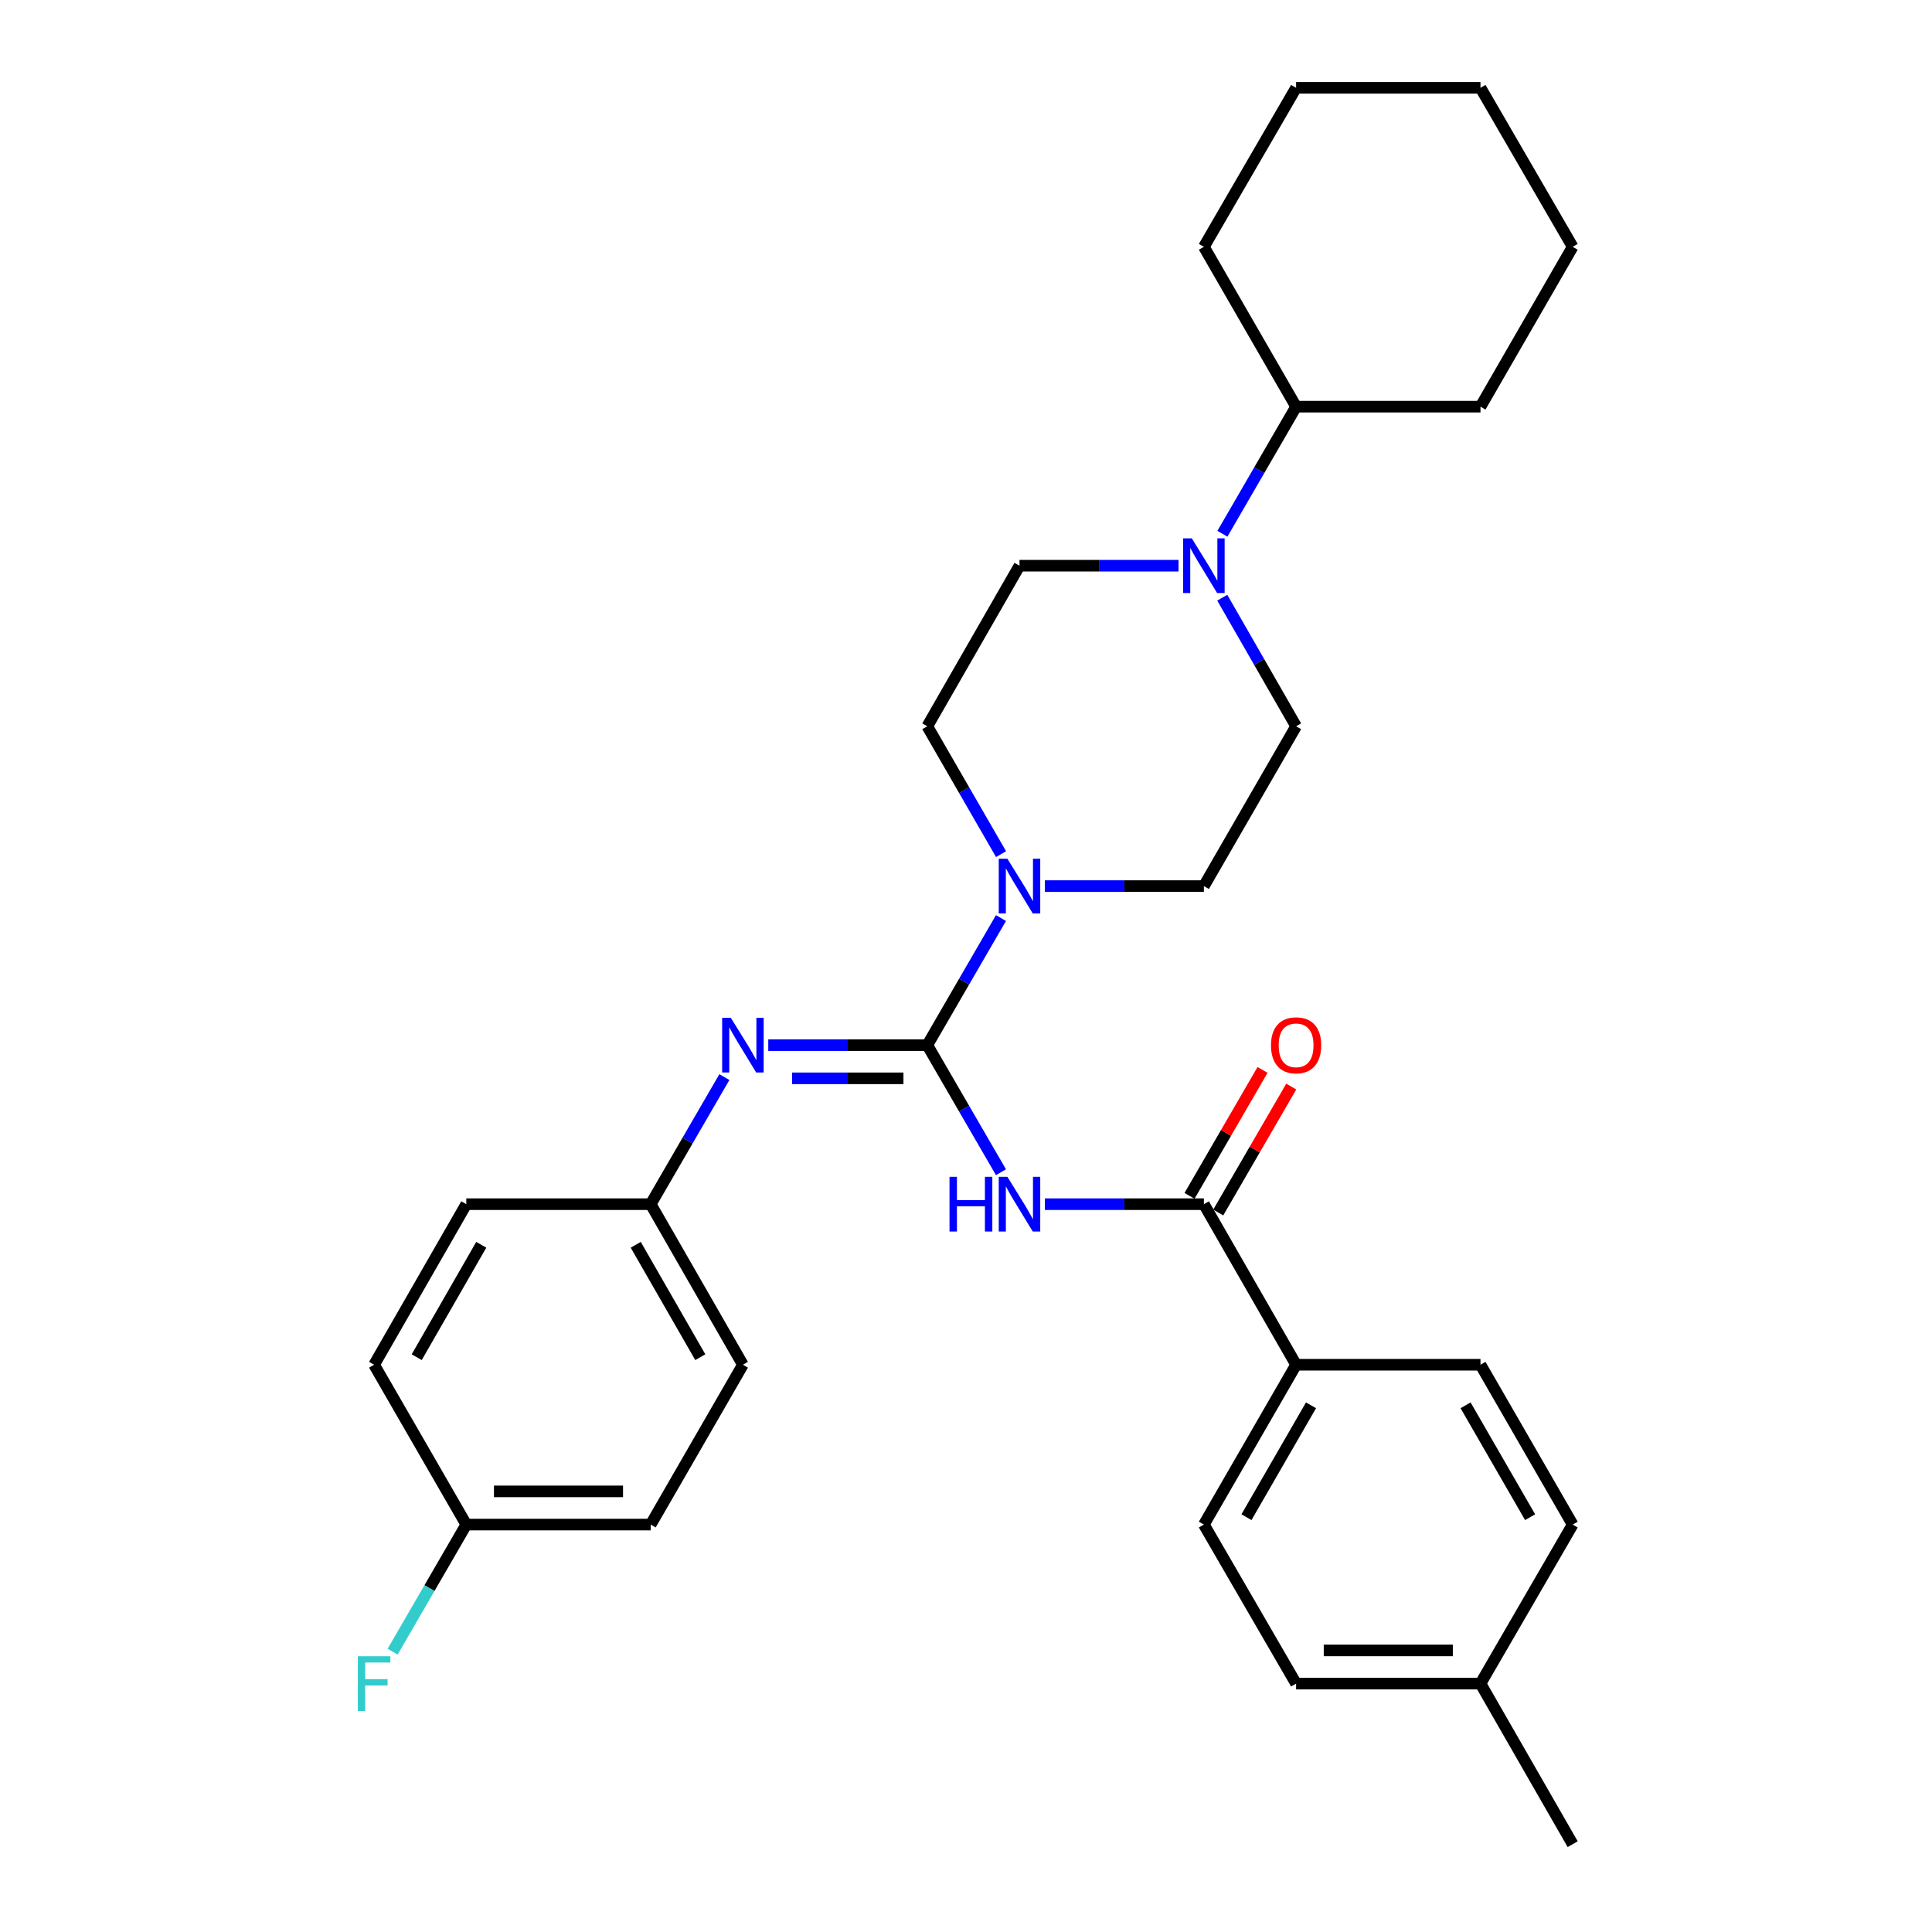 <?xml version='1.0' encoding='iso-8859-1'?>
<svg version='1.1' baseProfile='full'
              xmlns='http://www.w3.org/2000/svg'
                      xmlns:rdkit='http://www.rdkit.org/xml'
                      xmlns:xlink='http://www.w3.org/1999/xlink'
                  xml:space='preserve'
width='1000px' height='1000px' viewBox='0 0 1000 1000'>
<!-- END OF HEADER -->
<rect style='opacity:1.0;fill:#FFFFFF;stroke:none' width='1000' height='1000' x='0' y='0'> </rect>
<path class='bond-0' d='M 479.967,540.963 L 499.033,573.853' style='fill:none;fill-rule:evenodd;stroke:#000000;stroke-width:6px;stroke-linecap:butt;stroke-linejoin:miter;stroke-opacity:1' />
<path class='bond-0' d='M 499.033,573.853 L 518.1,606.742' style='fill:none;fill-rule:evenodd;stroke:#0000FF;stroke-width:6px;stroke-linecap:butt;stroke-linejoin:miter;stroke-opacity:1' />
<path class='bond-1' d='M 479.967,540.963 L 499.033,508.074' style='fill:none;fill-rule:evenodd;stroke:#000000;stroke-width:6px;stroke-linecap:butt;stroke-linejoin:miter;stroke-opacity:1' />
<path class='bond-1' d='M 499.033,508.074 L 518.1,475.184' style='fill:none;fill-rule:evenodd;stroke:#0000FF;stroke-width:6px;stroke-linecap:butt;stroke-linejoin:miter;stroke-opacity:1' />
<path class='bond-3' d='M 479.967,540.963 L 438.81,540.963' style='fill:none;fill-rule:evenodd;stroke:#000000;stroke-width:6px;stroke-linecap:butt;stroke-linejoin:miter;stroke-opacity:1' />
<path class='bond-3' d='M 438.81,540.963 L 397.653,540.963' style='fill:none;fill-rule:evenodd;stroke:#0000FF;stroke-width:6px;stroke-linecap:butt;stroke-linejoin:miter;stroke-opacity:1' />
<path class='bond-3' d='M 467.62,558.142 L 438.81,558.142' style='fill:none;fill-rule:evenodd;stroke:#000000;stroke-width:6px;stroke-linecap:butt;stroke-linejoin:miter;stroke-opacity:1' />
<path class='bond-3' d='M 438.81,558.142 L 410,558.142' style='fill:none;fill-rule:evenodd;stroke:#0000FF;stroke-width:6px;stroke-linecap:butt;stroke-linejoin:miter;stroke-opacity:1' />
<path class='bond-2' d='M 540.813,623.281 L 581.971,623.281' style='fill:none;fill-rule:evenodd;stroke:#0000FF;stroke-width:6px;stroke-linecap:butt;stroke-linejoin:miter;stroke-opacity:1' />
<path class='bond-2' d='M 581.971,623.281 L 623.128,623.281' style='fill:none;fill-rule:evenodd;stroke:#000000;stroke-width:6px;stroke-linecap:butt;stroke-linejoin:miter;stroke-opacity:1' />
<path class='bond-6' d='M 540.813,458.646 L 581.971,458.646' style='fill:none;fill-rule:evenodd;stroke:#0000FF;stroke-width:6px;stroke-linecap:butt;stroke-linejoin:miter;stroke-opacity:1' />
<path class='bond-6' d='M 581.971,458.646 L 623.128,458.646' style='fill:none;fill-rule:evenodd;stroke:#000000;stroke-width:6px;stroke-linecap:butt;stroke-linejoin:miter;stroke-opacity:1' />
<path class='bond-7' d='M 518.142,442.098 L 499.055,409.008' style='fill:none;fill-rule:evenodd;stroke:#0000FF;stroke-width:6px;stroke-linecap:butt;stroke-linejoin:miter;stroke-opacity:1' />
<path class='bond-7' d='M 499.055,409.008 L 479.967,375.918' style='fill:none;fill-rule:evenodd;stroke:#000000;stroke-width:6px;stroke-linecap:butt;stroke-linejoin:miter;stroke-opacity:1' />
<path class='bond-5' d='M 623.128,623.281 L 670.858,706.39' style='fill:none;fill-rule:evenodd;stroke:#000000;stroke-width:6px;stroke-linecap:butt;stroke-linejoin:miter;stroke-opacity:1' />
<path class='bond-10' d='M 630.559,627.589 L 649.455,595' style='fill:none;fill-rule:evenodd;stroke:#000000;stroke-width:6px;stroke-linecap:butt;stroke-linejoin:miter;stroke-opacity:1' />
<path class='bond-10' d='M 649.455,595 L 668.351,562.411' style='fill:none;fill-rule:evenodd;stroke:#FF0000;stroke-width:6px;stroke-linecap:butt;stroke-linejoin:miter;stroke-opacity:1' />
<path class='bond-10' d='M 615.697,618.972 L 634.593,586.383' style='fill:none;fill-rule:evenodd;stroke:#000000;stroke-width:6px;stroke-linecap:butt;stroke-linejoin:miter;stroke-opacity:1' />
<path class='bond-10' d='M 634.593,586.383 L 653.489,553.793' style='fill:none;fill-rule:evenodd;stroke:#FF0000;stroke-width:6px;stroke-linecap:butt;stroke-linejoin:miter;stroke-opacity:1' />
<path class='bond-12' d='M 374.937,557.502 L 355.867,590.391' style='fill:none;fill-rule:evenodd;stroke:#0000FF;stroke-width:6px;stroke-linecap:butt;stroke-linejoin:miter;stroke-opacity:1' />
<path class='bond-12' d='M 355.867,590.391 L 336.797,623.281' style='fill:none;fill-rule:evenodd;stroke:#000000;stroke-width:6px;stroke-linecap:butt;stroke-linejoin:miter;stroke-opacity:1' />
<path class='bond-4' d='M 610.002,292.808 L 568.845,292.808' style='fill:none;fill-rule:evenodd;stroke:#0000FF;stroke-width:6px;stroke-linecap:butt;stroke-linejoin:miter;stroke-opacity:1' />
<path class='bond-4' d='M 568.845,292.808 L 527.687,292.808' style='fill:none;fill-rule:evenodd;stroke:#000000;stroke-width:6px;stroke-linecap:butt;stroke-linejoin:miter;stroke-opacity:1' />
<path class='bond-11' d='M 632.718,276.269 L 651.788,243.38' style='fill:none;fill-rule:evenodd;stroke:#0000FF;stroke-width:6px;stroke-linecap:butt;stroke-linejoin:miter;stroke-opacity:1' />
<path class='bond-11' d='M 651.788,243.38 L 670.858,210.49' style='fill:none;fill-rule:evenodd;stroke:#000000;stroke-width:6px;stroke-linecap:butt;stroke-linejoin:miter;stroke-opacity:1' />
<path class='bond-30' d='M 632.636,309.364 L 651.747,342.641' style='fill:none;fill-rule:evenodd;stroke:#0000FF;stroke-width:6px;stroke-linecap:butt;stroke-linejoin:miter;stroke-opacity:1' />
<path class='bond-30' d='M 651.747,342.641 L 670.858,375.918' style='fill:none;fill-rule:evenodd;stroke:#000000;stroke-width:6px;stroke-linecap:butt;stroke-linejoin:miter;stroke-opacity:1' />
<path class='bond-13' d='M 670.858,706.39 L 623.128,789.118' style='fill:none;fill-rule:evenodd;stroke:#000000;stroke-width:6px;stroke-linecap:butt;stroke-linejoin:miter;stroke-opacity:1' />
<path class='bond-13' d='M 678.579,727.385 L 645.168,785.294' style='fill:none;fill-rule:evenodd;stroke:#000000;stroke-width:6px;stroke-linecap:butt;stroke-linejoin:miter;stroke-opacity:1' />
<path class='bond-14' d='M 670.858,706.39 L 766.298,706.39' style='fill:none;fill-rule:evenodd;stroke:#000000;stroke-width:6px;stroke-linecap:butt;stroke-linejoin:miter;stroke-opacity:1' />
<path class='bond-9' d='M 623.128,458.646 L 670.858,375.918' style='fill:none;fill-rule:evenodd;stroke:#000000;stroke-width:6px;stroke-linecap:butt;stroke-linejoin:miter;stroke-opacity:1' />
<path class='bond-8' d='M 479.967,375.918 L 527.687,292.808' style='fill:none;fill-rule:evenodd;stroke:#000000;stroke-width:6px;stroke-linecap:butt;stroke-linejoin:miter;stroke-opacity:1' />
<path class='bond-24' d='M 670.858,210.49 L 766.298,210.49' style='fill:none;fill-rule:evenodd;stroke:#000000;stroke-width:6px;stroke-linecap:butt;stroke-linejoin:miter;stroke-opacity:1' />
<path class='bond-25' d='M 670.858,210.49 L 623.128,127.753' style='fill:none;fill-rule:evenodd;stroke:#000000;stroke-width:6px;stroke-linecap:butt;stroke-linejoin:miter;stroke-opacity:1' />
<path class='bond-20' d='M 336.797,623.281 L 241.356,623.281' style='fill:none;fill-rule:evenodd;stroke:#000000;stroke-width:6px;stroke-linecap:butt;stroke-linejoin:miter;stroke-opacity:1' />
<path class='bond-21' d='M 336.797,623.281 L 384.527,706.39' style='fill:none;fill-rule:evenodd;stroke:#000000;stroke-width:6px;stroke-linecap:butt;stroke-linejoin:miter;stroke-opacity:1' />
<path class='bond-21' d='M 329.059,644.303 L 362.47,702.479' style='fill:none;fill-rule:evenodd;stroke:#000000;stroke-width:6px;stroke-linecap:butt;stroke-linejoin:miter;stroke-opacity:1' />
<path class='bond-17' d='M 623.128,789.118 L 670.858,871.436' style='fill:none;fill-rule:evenodd;stroke:#000000;stroke-width:6px;stroke-linecap:butt;stroke-linejoin:miter;stroke-opacity:1' />
<path class='bond-16' d='M 766.298,706.39 L 814.019,789.118' style='fill:none;fill-rule:evenodd;stroke:#000000;stroke-width:6px;stroke-linecap:butt;stroke-linejoin:miter;stroke-opacity:1' />
<path class='bond-16' d='M 758.576,727.383 L 791.98,785.293' style='fill:none;fill-rule:evenodd;stroke:#000000;stroke-width:6px;stroke-linecap:butt;stroke-linejoin:miter;stroke-opacity:1' />
<path class='bond-15' d='M 241.356,789.118 L 336.797,789.118' style='fill:none;fill-rule:evenodd;stroke:#000000;stroke-width:6px;stroke-linecap:butt;stroke-linejoin:miter;stroke-opacity:1' />
<path class='bond-15' d='M 255.672,771.939 L 322.481,771.939' style='fill:none;fill-rule:evenodd;stroke:#000000;stroke-width:6px;stroke-linecap:butt;stroke-linejoin:miter;stroke-opacity:1' />
<path class='bond-19' d='M 241.356,789.118 L 222.29,822.008' style='fill:none;fill-rule:evenodd;stroke:#000000;stroke-width:6px;stroke-linecap:butt;stroke-linejoin:miter;stroke-opacity:1' />
<path class='bond-19' d='M 222.29,822.008 L 203.223,854.897' style='fill:none;fill-rule:evenodd;stroke:#33CCCC;stroke-width:6px;stroke-linecap:butt;stroke-linejoin:miter;stroke-opacity:1' />
<path class='bond-31' d='M 241.356,789.118 L 193.636,706.39' style='fill:none;fill-rule:evenodd;stroke:#000000;stroke-width:6px;stroke-linecap:butt;stroke-linejoin:miter;stroke-opacity:1' />
<path class='bond-18' d='M 814.019,789.118 L 766.298,871.436' style='fill:none;fill-rule:evenodd;stroke:#000000;stroke-width:6px;stroke-linecap:butt;stroke-linejoin:miter;stroke-opacity:1' />
<path class='bond-32' d='M 670.858,871.436 L 766.298,871.436' style='fill:none;fill-rule:evenodd;stroke:#000000;stroke-width:6px;stroke-linecap:butt;stroke-linejoin:miter;stroke-opacity:1' />
<path class='bond-32' d='M 685.174,854.256 L 751.982,854.256' style='fill:none;fill-rule:evenodd;stroke:#000000;stroke-width:6px;stroke-linecap:butt;stroke-linejoin:miter;stroke-opacity:1' />
<path class='bond-26' d='M 766.298,871.436 L 814.019,954.545' style='fill:none;fill-rule:evenodd;stroke:#000000;stroke-width:6px;stroke-linecap:butt;stroke-linejoin:miter;stroke-opacity:1' />
<path class='bond-22' d='M 241.356,623.281 L 193.636,706.39' style='fill:none;fill-rule:evenodd;stroke:#000000;stroke-width:6px;stroke-linecap:butt;stroke-linejoin:miter;stroke-opacity:1' />
<path class='bond-22' d='M 249.096,644.301 L 215.692,702.478' style='fill:none;fill-rule:evenodd;stroke:#000000;stroke-width:6px;stroke-linecap:butt;stroke-linejoin:miter;stroke-opacity:1' />
<path class='bond-23' d='M 384.527,706.39 L 336.797,789.118' style='fill:none;fill-rule:evenodd;stroke:#000000;stroke-width:6px;stroke-linecap:butt;stroke-linejoin:miter;stroke-opacity:1' />
<path class='bond-27' d='M 766.298,210.49 L 814.019,127.753' style='fill:none;fill-rule:evenodd;stroke:#000000;stroke-width:6px;stroke-linecap:butt;stroke-linejoin:miter;stroke-opacity:1' />
<path class='bond-28' d='M 623.128,127.753 L 670.858,45.455' style='fill:none;fill-rule:evenodd;stroke:#000000;stroke-width:6px;stroke-linecap:butt;stroke-linejoin:miter;stroke-opacity:1' />
<path class='bond-33' d='M 814.019,127.753 L 766.298,45.455' style='fill:none;fill-rule:evenodd;stroke:#000000;stroke-width:6px;stroke-linecap:butt;stroke-linejoin:miter;stroke-opacity:1' />
<path class='bond-29' d='M 670.858,45.455 L 766.298,45.455' style='fill:none;fill-rule:evenodd;stroke:#000000;stroke-width:6px;stroke-linecap:butt;stroke-linejoin:miter;stroke-opacity:1' />
<path  class='atom-1' d='M 491.467 609.121
L 495.307 609.121
L 495.307 621.161
L 509.787 621.161
L 509.787 609.121
L 513.627 609.121
L 513.627 637.441
L 509.787 637.441
L 509.787 624.361
L 495.307 624.361
L 495.307 637.441
L 491.467 637.441
L 491.467 609.121
' fill='#0000FF'/>
<path  class='atom-1' d='M 521.427 609.121
L 530.707 624.121
Q 531.627 625.601, 533.107 628.281
Q 534.587 630.961, 534.667 631.121
L 534.667 609.121
L 538.427 609.121
L 538.427 637.441
L 534.547 637.441
L 524.587 621.041
Q 523.427 619.121, 522.187 616.921
Q 520.987 614.721, 520.627 614.041
L 520.627 637.441
L 516.947 637.441
L 516.947 609.121
L 521.427 609.121
' fill='#0000FF'/>
<path  class='atom-2' d='M 521.427 444.486
L 530.707 459.486
Q 531.627 460.966, 533.107 463.646
Q 534.587 466.326, 534.667 466.486
L 534.667 444.486
L 538.427 444.486
L 538.427 472.806
L 534.547 472.806
L 524.587 456.406
Q 523.427 454.486, 522.187 452.286
Q 520.987 450.086, 520.627 449.406
L 520.627 472.806
L 516.947 472.806
L 516.947 444.486
L 521.427 444.486
' fill='#0000FF'/>
<path  class='atom-4' d='M 378.267 526.803
L 387.547 541.803
Q 388.467 543.283, 389.947 545.963
Q 391.427 548.643, 391.507 548.803
L 391.507 526.803
L 395.267 526.803
L 395.267 555.123
L 391.387 555.123
L 381.427 538.723
Q 380.267 536.803, 379.027 534.603
Q 377.827 532.403, 377.467 531.723
L 377.467 555.123
L 373.787 555.123
L 373.787 526.803
L 378.267 526.803
' fill='#0000FF'/>
<path  class='atom-5' d='M 616.868 278.648
L 626.148 293.648
Q 627.068 295.128, 628.548 297.808
Q 630.028 300.488, 630.108 300.648
L 630.108 278.648
L 633.868 278.648
L 633.868 306.968
L 629.988 306.968
L 620.028 290.568
Q 618.868 288.648, 617.628 286.448
Q 616.428 284.248, 616.068 283.568
L 616.068 306.968
L 612.388 306.968
L 612.388 278.648
L 616.868 278.648
' fill='#0000FF'/>
<path  class='atom-11' d='M 657.858 541.043
Q 657.858 534.243, 661.218 530.443
Q 664.578 526.643, 670.858 526.643
Q 677.138 526.643, 680.498 530.443
Q 683.858 534.243, 683.858 541.043
Q 683.858 547.923, 680.458 551.843
Q 677.058 555.723, 670.858 555.723
Q 664.618 555.723, 661.218 551.843
Q 657.858 547.963, 657.858 541.043
M 670.858 552.523
Q 675.178 552.523, 677.498 549.643
Q 679.858 546.723, 679.858 541.043
Q 679.858 535.483, 677.498 532.683
Q 675.178 529.843, 670.858 529.843
Q 666.538 529.843, 664.178 532.643
Q 661.858 535.443, 661.858 541.043
Q 661.858 546.763, 664.178 549.643
Q 666.538 552.523, 670.858 552.523
' fill='#FF0000'/>
<path  class='atom-20' d='M 185.216 857.276
L 202.056 857.276
L 202.056 860.516
L 189.016 860.516
L 189.016 869.116
L 200.616 869.116
L 200.616 872.396
L 189.016 872.396
L 189.016 885.596
L 185.216 885.596
L 185.216 857.276
' fill='#33CCCC'/>
</svg>
